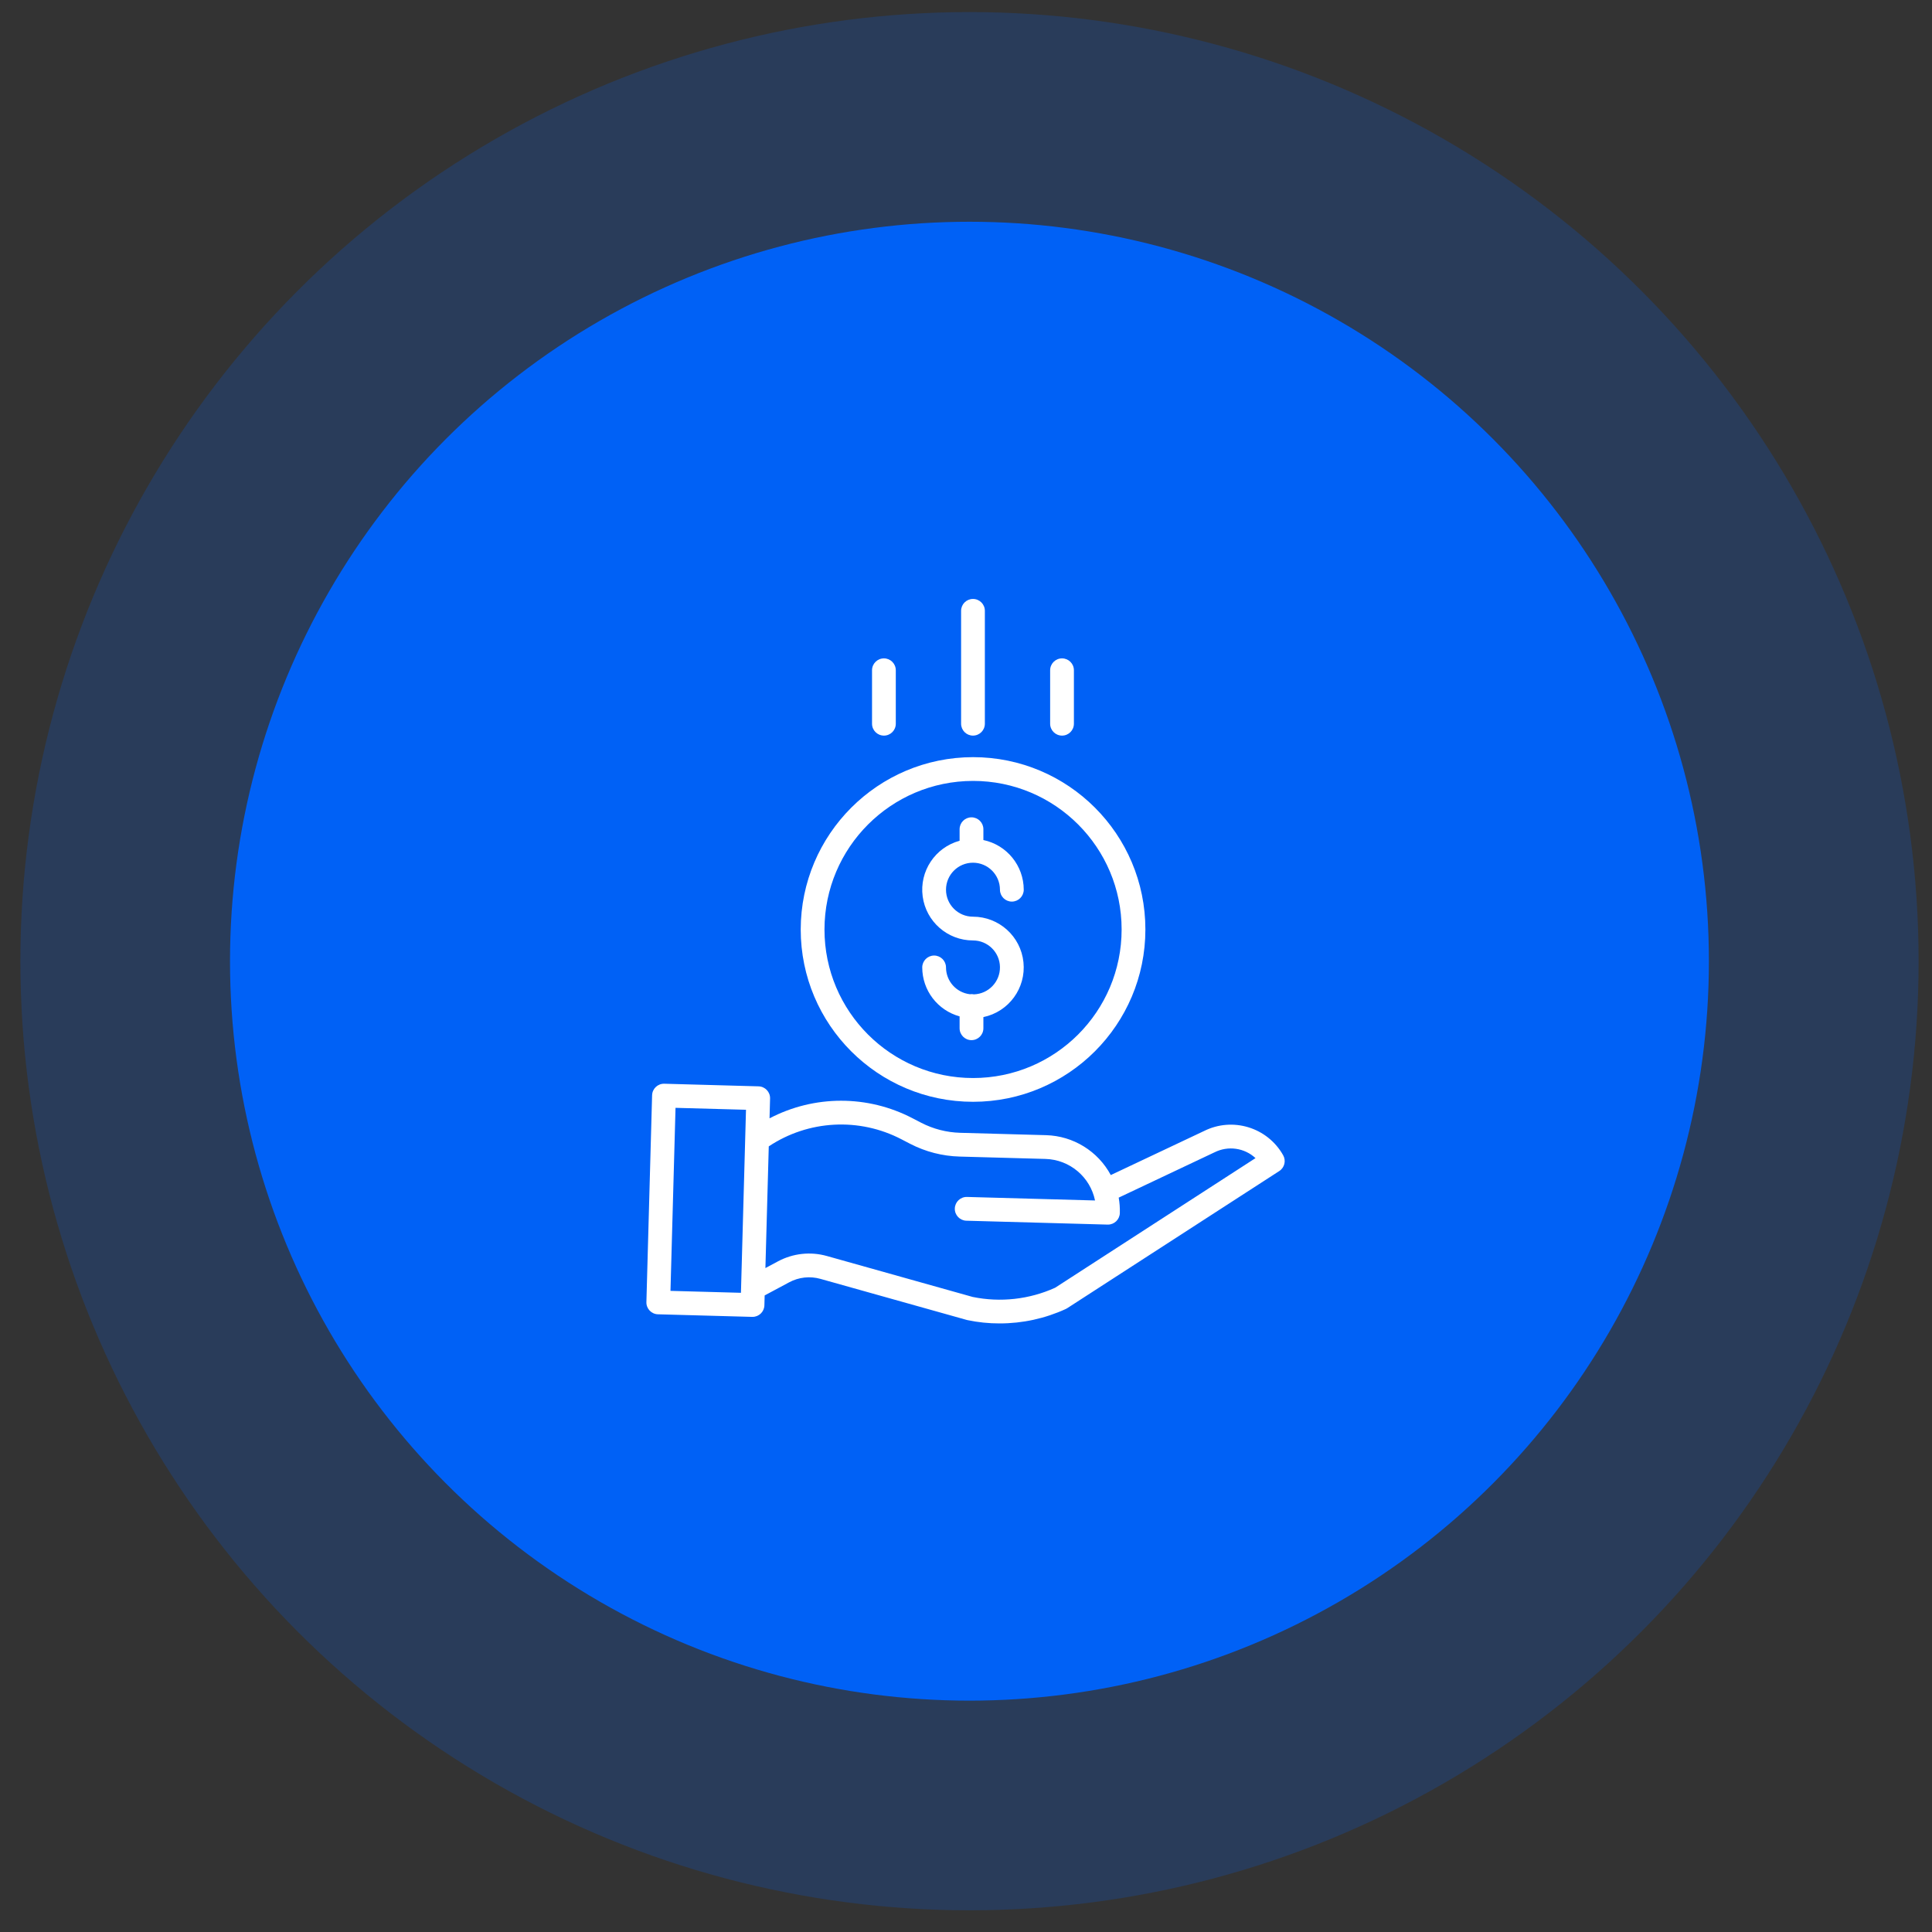<svg width="80" height="80" viewBox="0 0 80 80" fill="none" xmlns="http://www.w3.org/2000/svg">
<rect x="0" y="0" width="80" height="80" fill="#333333" stroke="none"/>
<circle opacity="0.2" cx="40.145" cy="39.801" r="39.301" fill="#0061F6"/>
<circle cx="40.143" cy="39.801" r="30.619" fill="#0061F6"/>
<path d="M40.33 41.174C40.274 41.162 40.217 41.16 40.161 41.169C39.598 41.103 39.173 40.626 39.172 40.059C39.172 39.788 38.951 39.567 38.68 39.567C38.408 39.567 38.188 39.788 38.188 40.059C38.189 41.006 38.822 41.836 39.735 42.086V42.578C39.735 42.85 39.956 43.07 40.227 43.07C40.499 43.07 40.72 42.85 40.72 42.578V42.116C41.773 41.895 42.49 40.914 42.379 39.843C42.268 38.772 41.366 37.958 40.289 37.958C39.672 37.958 39.172 37.458 39.172 36.841C39.172 36.224 39.672 35.723 40.289 35.723C40.906 35.723 41.406 36.224 41.406 36.841C41.406 37.112 41.627 37.333 41.898 37.333C42.17 37.333 42.391 37.112 42.391 36.841C42.389 35.846 41.693 34.989 40.72 34.784V34.336C40.72 34.064 40.499 33.844 40.227 33.844C39.956 33.844 39.735 34.064 39.735 34.336V34.814C38.72 35.091 38.066 36.077 38.206 37.12C38.346 38.163 39.236 38.942 40.289 38.942C40.898 38.942 41.395 39.429 41.406 40.038C41.417 40.647 40.938 41.152 40.33 41.174Z" fill="white"/>
<path d="M33.156 38.487C33.156 42.428 36.351 45.623 40.292 45.623C44.233 45.623 47.428 42.428 47.428 38.487C47.428 34.546 44.233 31.352 40.292 31.352C36.353 31.356 33.161 34.548 33.156 38.487ZM40.292 32.336C43.69 32.336 46.444 35.09 46.444 38.487C46.444 41.885 43.69 44.639 40.292 44.639C36.895 44.639 34.14 41.885 34.14 38.487C34.144 35.092 36.896 32.34 40.292 32.336Z" fill="white"/>
<path d="M49.85 46.836L45.995 48.657C45.463 47.667 44.442 47.037 43.319 47.005L39.76 46.907C39.197 46.891 38.644 46.749 38.143 46.49L37.781 46.302C35.927 45.336 33.717 45.338 31.865 46.308L31.887 45.488C31.895 45.216 31.681 44.99 31.409 44.983L27.507 44.875C27.235 44.868 27.009 45.082 27.002 45.354L26.766 53.917C26.758 54.188 26.973 54.415 27.244 54.422L31.146 54.529H31.16C31.427 54.529 31.645 54.317 31.652 54.051L31.663 53.641L32.677 53.098C33.075 52.884 33.54 52.833 33.975 52.956L40.028 54.655C40.039 54.658 40.049 54.661 40.06 54.663C40.498 54.755 40.944 54.801 41.391 54.8C42.337 54.801 43.273 54.597 44.133 54.202C44.154 54.192 44.175 54.181 44.194 54.168L52.971 48.491C53.19 48.35 53.261 48.062 53.133 47.836C52.481 46.679 51.036 46.239 49.85 46.836ZM27.763 53.452L27.972 45.873L30.89 45.953L30.681 53.532L27.763 53.452ZM43.69 53.323C42.621 53.806 41.427 53.939 40.278 53.704L34.241 52.009C33.561 51.817 32.834 51.897 32.212 52.231L31.694 52.508L31.833 47.469C33.475 46.377 35.58 46.265 37.328 47.176L37.69 47.364C38.323 47.691 39.021 47.871 39.733 47.891L43.292 47.989C44.291 48.018 45.14 48.73 45.343 49.709L40.042 49.563C39.771 49.555 39.544 49.77 39.537 50.041C39.529 50.313 39.744 50.539 40.015 50.547L45.865 50.708H45.879C46.145 50.707 46.363 50.495 46.37 50.229C46.376 50.015 46.36 49.801 46.323 49.591L50.276 47.722C50.28 47.721 50.284 47.719 50.288 47.717C50.849 47.433 51.527 47.528 51.988 47.955L43.69 53.323Z" fill="white"/>
<path d="M40.781 29.968V25.293C40.781 25.021 40.561 24.801 40.289 24.801C40.017 24.801 39.797 25.021 39.797 25.293V29.968C39.797 30.239 40.017 30.46 40.289 30.46C40.561 30.46 40.781 30.239 40.781 29.968Z" fill="white"/>
<path d="M44.468 29.968V27.754C44.468 27.482 44.248 27.262 43.977 27.262C43.705 27.262 43.484 27.482 43.484 27.754V29.968C43.484 30.24 43.705 30.46 43.977 30.46C44.248 30.46 44.468 30.24 44.468 29.968Z" fill="white"/>
<path d="M37.093 29.968V27.754C37.093 27.482 36.873 27.262 36.602 27.262C36.33 27.262 36.109 27.482 36.109 27.754V29.968C36.109 30.24 36.33 30.46 36.602 30.46C36.873 30.46 37.093 30.24 37.093 29.968Z" fill="white"/>
</svg>
